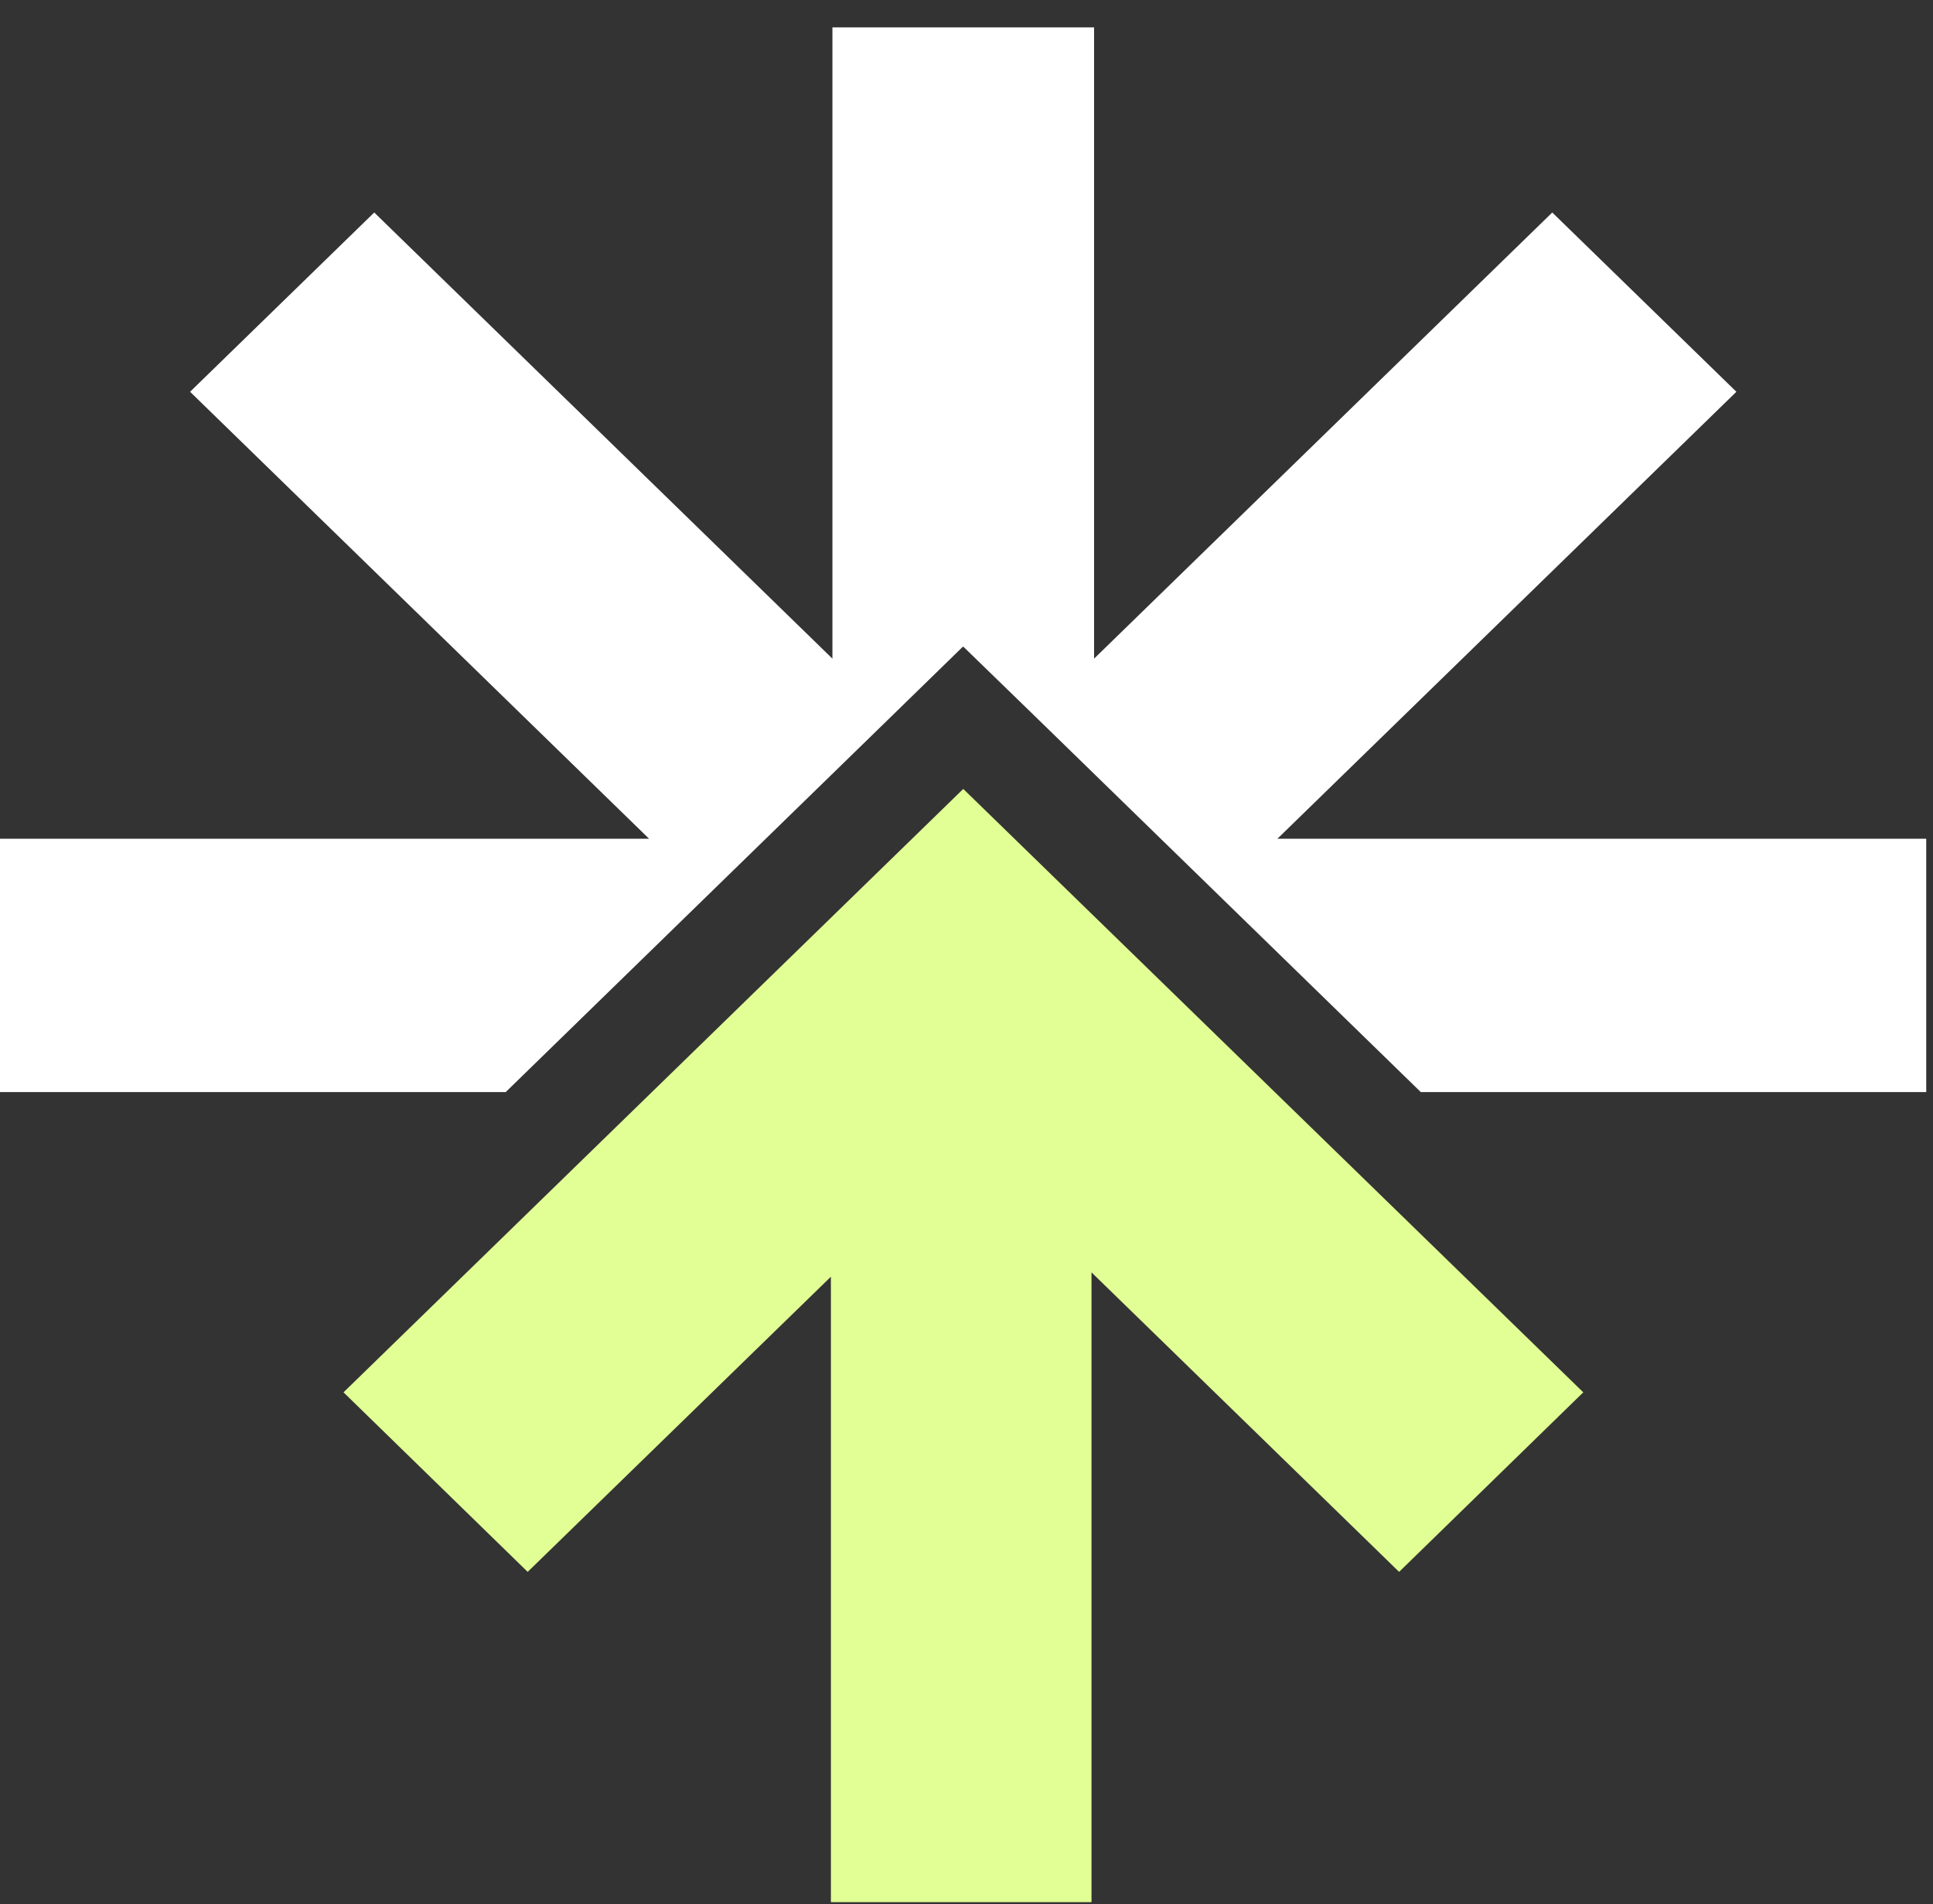 <svg width="66" height="65" viewBox="0 0 66 65" fill="none" xmlns="http://www.w3.org/2000/svg">
<rect x="0" y="0" width="66" height="65" fill="#333333" stroke="none"/>
<path d="M43.617 28.631L59.287 13.374L53 7.254L37.356 22.484V0.934H28.422V22.484L12.778 7.254L6.49 13.374L22.161 28.631H0V37.28H17.267L30.415 24.475L32.876 22.076L32.885 22.084L32.893 22.076L35.354 24.466L48.511 37.28H65.769V28.631H43.617Z" fill="white"/>
<path fill-rule="evenodd" clip-rule="evenodd" d="M32.885 26.936H32.894L54.059 47.53L47.771 53.659L37.268 43.435V64.934H28.37V43.583L18.017 53.659L11.729 47.53L32.885 26.936Z" fill="#E2FF95"/>
</svg>
